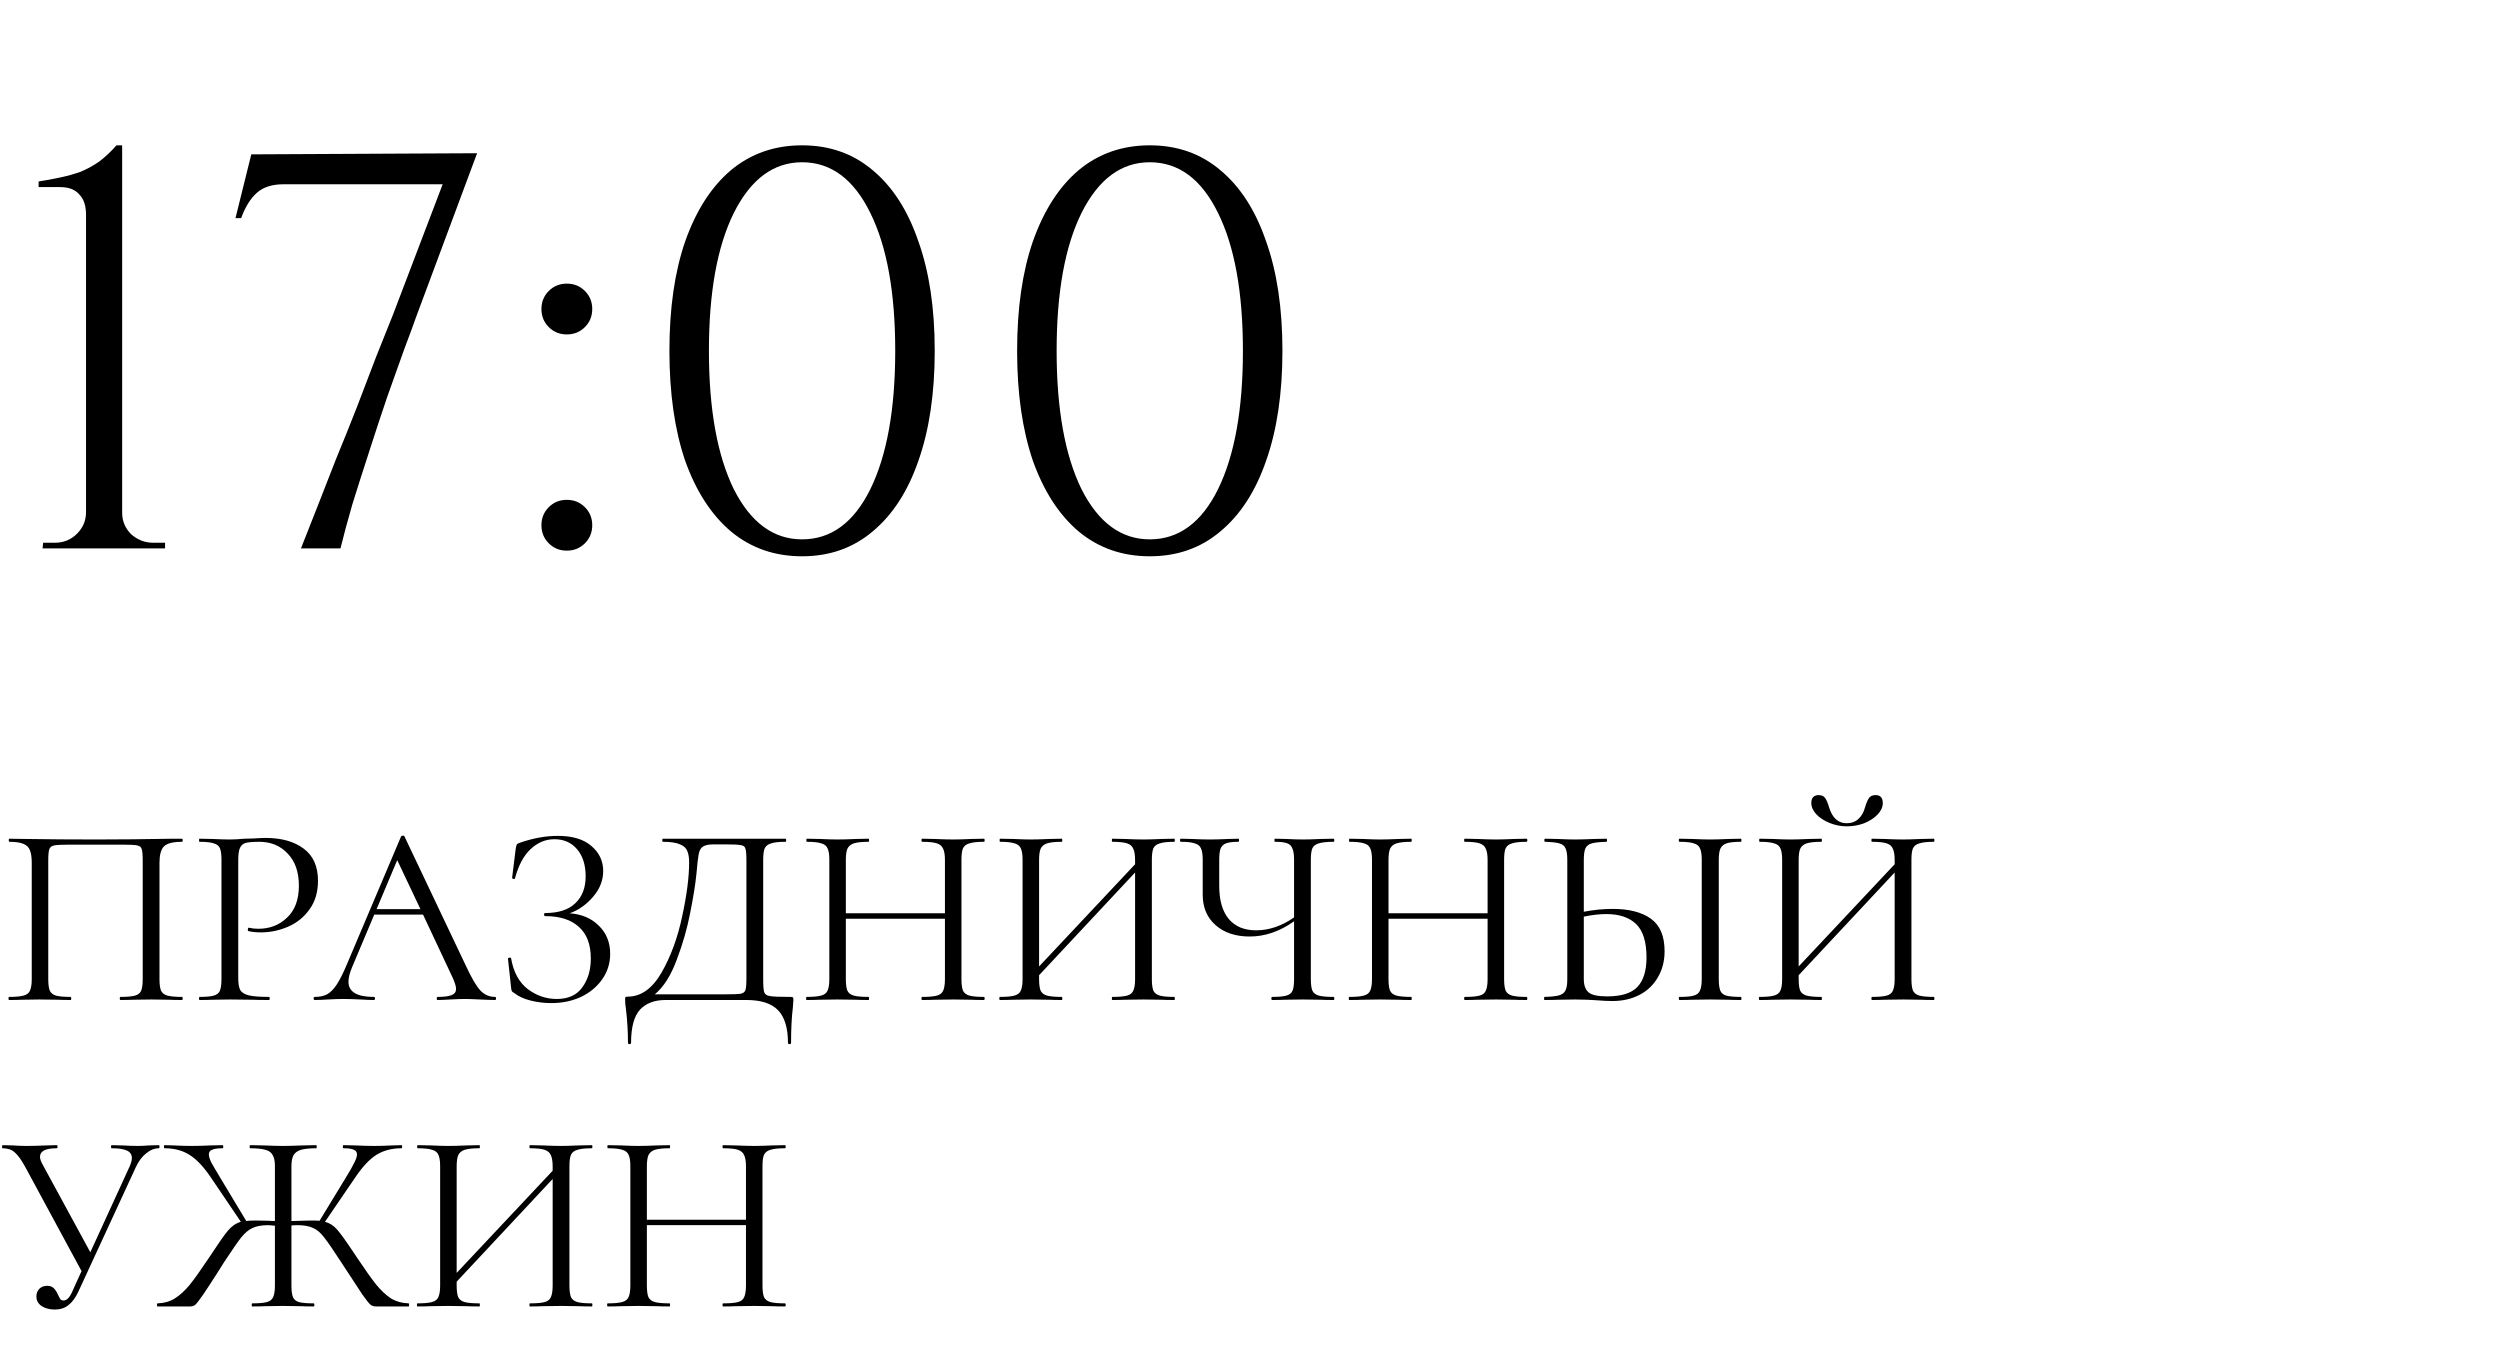 <?xml version="1.0" encoding="UTF-8"?> <svg xmlns="http://www.w3.org/2000/svg" width="155" height="85" viewBox="0 0 155 85" fill="none"><path d="M11.28 61.808C11.312 61.808 11.328 61.84 11.328 61.904C11.328 61.968 11.312 62 11.28 62C10.939 62 10.672 61.995 10.48 61.984L9.392 61.968L8.256 61.984C8.064 61.995 7.803 62 7.472 62C7.44 62 7.424 61.968 7.424 61.904C7.424 61.84 7.44 61.808 7.472 61.808C7.877 61.808 8.176 61.781 8.368 61.728C8.56 61.675 8.688 61.573 8.752 61.424C8.816 61.264 8.848 61.024 8.848 60.704V53.36C8.848 52.997 8.827 52.757 8.784 52.64C8.752 52.523 8.661 52.448 8.512 52.416C8.363 52.384 8.059 52.368 7.6 52.368H4.32C3.84 52.368 3.52 52.384 3.36 52.416C3.2 52.448 3.099 52.528 3.056 52.656C3.013 52.773 2.992 53.008 2.992 53.36V60.704C2.992 61.024 3.024 61.264 3.088 61.424C3.163 61.573 3.291 61.675 3.472 61.728C3.664 61.781 3.968 61.808 4.384 61.808C4.405 61.808 4.416 61.84 4.416 61.904C4.416 61.968 4.405 62 4.384 62C4.053 62 3.792 61.995 3.6 61.984L2.448 61.968L1.36 61.984C1.168 61.995 0.901 62 0.56 62C0.539 62 0.528 61.968 0.528 61.904C0.528 61.84 0.539 61.808 0.56 61.808C0.965 61.808 1.264 61.781 1.456 61.728C1.659 61.675 1.792 61.573 1.856 61.424C1.931 61.264 1.968 61.024 1.968 60.704V53.488C1.968 53.157 1.931 52.901 1.856 52.72C1.792 52.539 1.659 52.405 1.456 52.32C1.253 52.235 0.96 52.192 0.576 52.192C0.555 52.192 0.544 52.16 0.544 52.096C0.544 52.032 0.555 52 0.576 52C0.939 52 1.285 52.005 1.616 52.016C3.003 52.037 4.459 52.048 5.984 52.048C7.371 52.048 8.96 52.032 10.752 52H11.28C11.312 52 11.328 52.032 11.328 52.096C11.328 52.16 11.312 52.192 11.28 52.192C10.725 52.192 10.352 52.288 10.16 52.48C9.979 52.672 9.888 53.008 9.888 53.488V60.704C9.888 61.024 9.92 61.264 9.984 61.424C10.059 61.573 10.192 61.675 10.384 61.728C10.576 61.781 10.875 61.808 11.28 61.808ZM14.771 60.64C14.771 60.981 14.814 61.232 14.899 61.392C14.995 61.541 15.171 61.648 15.427 61.712C15.694 61.776 16.11 61.808 16.675 61.808C16.707 61.808 16.723 61.84 16.723 61.904C16.723 61.968 16.707 62 16.675 62C16.238 62 15.897 61.995 15.651 61.984L14.259 61.968L13.187 61.984C12.985 61.995 12.713 62 12.371 62C12.35 62 12.339 61.968 12.339 61.904C12.339 61.84 12.35 61.808 12.371 61.808C12.777 61.808 13.07 61.781 13.251 61.728C13.443 61.675 13.571 61.573 13.635 61.424C13.699 61.264 13.731 61.024 13.731 60.704V53.296C13.731 52.976 13.699 52.741 13.635 52.592C13.571 52.443 13.443 52.341 13.251 52.288C13.07 52.224 12.777 52.192 12.371 52.192C12.35 52.192 12.339 52.16 12.339 52.096C12.339 52.032 12.35 52 12.371 52L13.171 52.016C13.619 52.037 13.977 52.048 14.243 52.048C14.51 52.048 14.809 52.032 15.139 52C15.267 52 15.47 51.995 15.747 51.984C16.025 51.963 16.265 51.952 16.467 51.952C17.449 51.952 18.233 52.171 18.819 52.608C19.417 53.045 19.715 53.712 19.715 54.608C19.715 55.312 19.539 55.904 19.187 56.384C18.846 56.864 18.403 57.221 17.859 57.456C17.315 57.691 16.755 57.808 16.179 57.808C15.87 57.808 15.614 57.781 15.411 57.728C15.379 57.728 15.363 57.701 15.363 57.648C15.363 57.616 15.369 57.584 15.379 57.552C15.401 57.52 15.422 57.509 15.443 57.52C15.614 57.563 15.806 57.584 16.019 57.584C16.723 57.584 17.315 57.355 17.795 56.896C18.286 56.437 18.531 55.776 18.531 54.912C18.531 54.069 18.302 53.408 17.843 52.928C17.385 52.437 16.798 52.192 16.083 52.192C15.699 52.192 15.422 52.213 15.251 52.256C15.081 52.299 14.958 52.4 14.883 52.56C14.809 52.709 14.771 52.965 14.771 53.328V60.64ZM30.692 61.808C30.735 61.808 30.756 61.84 30.756 61.904C30.756 61.968 30.735 62 30.692 62C30.489 62 30.175 61.989 29.748 61.968C29.322 61.947 29.012 61.936 28.82 61.936C28.585 61.936 28.287 61.947 27.924 61.968C27.583 61.989 27.322 62 27.14 62C27.098 62 27.076 61.968 27.076 61.904C27.076 61.84 27.098 61.808 27.14 61.808C27.535 61.808 27.823 61.771 28.004 61.696C28.186 61.621 28.276 61.493 28.276 61.312C28.276 61.163 28.207 60.933 28.068 60.624L26.228 56.704H23.204L21.828 59.968C21.679 60.331 21.604 60.629 21.604 60.864C21.604 61.493 22.127 61.808 23.172 61.808C23.226 61.808 23.252 61.84 23.252 61.904C23.252 61.968 23.226 62 23.172 62C22.98 62 22.703 61.989 22.34 61.968C21.935 61.947 21.583 61.936 21.284 61.936C21.007 61.936 20.687 61.947 20.324 61.968C20.004 61.989 19.738 62 19.524 62C19.471 62 19.444 61.968 19.444 61.904C19.444 61.84 19.471 61.808 19.524 61.808C19.823 61.808 20.073 61.755 20.276 61.648C20.489 61.531 20.687 61.333 20.868 61.056C21.06 60.768 21.268 60.357 21.492 59.824L24.868 51.856C24.89 51.824 24.927 51.808 24.98 51.808C25.034 51.808 25.066 51.824 25.076 51.856L28.852 59.808C29.215 60.597 29.524 61.131 29.78 61.408C30.036 61.675 30.34 61.808 30.692 61.808ZM23.348 56.368H26.068L24.628 53.328L23.348 56.368ZM35.319 56.624C36.065 56.677 36.668 56.933 37.127 57.392C37.596 57.851 37.831 58.432 37.831 59.136C37.831 59.723 37.665 60.251 37.334 60.72C37.014 61.179 36.577 61.541 36.023 61.808C35.468 62.064 34.855 62.192 34.182 62.192C33.745 62.192 33.313 62.139 32.886 62.032C32.471 61.925 32.145 61.776 31.91 61.584C31.814 61.531 31.756 61.488 31.735 61.456C31.713 61.413 31.697 61.333 31.686 61.216L31.494 59.44C31.494 59.408 31.521 59.387 31.575 59.376C31.639 59.365 31.676 59.376 31.686 59.408C31.836 60.272 32.182 60.912 32.727 61.328C33.27 61.733 33.868 61.936 34.519 61.936C35.233 61.936 35.761 61.696 36.102 61.216C36.455 60.736 36.63 60.139 36.63 59.424C36.63 58.56 36.385 57.909 35.895 57.472C35.414 57.024 34.716 56.8 33.798 56.8C33.756 56.8 33.734 56.768 33.734 56.704C33.734 56.64 33.756 56.608 33.798 56.608C34.63 56.608 35.255 56.405 35.67 56C36.097 55.595 36.31 55.04 36.31 54.336C36.31 53.632 36.135 53.072 35.782 52.656C35.431 52.24 34.961 52.032 34.374 52.032C33.82 52.032 33.324 52.24 32.886 52.656C32.46 53.061 32.14 53.664 31.927 54.464C31.927 54.485 31.905 54.496 31.863 54.496C31.841 54.496 31.814 54.491 31.782 54.48C31.761 54.459 31.75 54.443 31.75 54.432L31.974 52.624C31.996 52.496 32.017 52.411 32.038 52.368C32.06 52.325 32.118 52.288 32.215 52.256C33.036 51.968 33.825 51.824 34.583 51.824C35.489 51.824 36.182 52.032 36.663 52.448C37.153 52.864 37.398 53.381 37.398 54C37.398 54.587 37.185 55.125 36.758 55.616C36.343 56.096 35.862 56.432 35.319 56.624ZM48.998 61.808C49.094 61.808 49.147 61.819 49.158 61.84C49.179 61.851 49.19 61.904 49.19 62C49.19 62.053 49.179 62.208 49.158 62.464C49.083 63.061 49.046 63.792 49.046 64.656C49.046 64.709 49.014 64.736 48.95 64.736C48.886 64.736 48.854 64.709 48.854 64.656C48.854 63.739 48.651 63.067 48.246 62.64C47.84 62.213 47.184 62 46.278 62H41.27C40.587 62 40.059 62.197 39.686 62.592C39.312 62.997 39.126 63.685 39.126 64.656C39.126 64.709 39.094 64.736 39.03 64.736C38.966 64.736 38.934 64.709 38.934 64.656C38.934 63.931 38.891 63.227 38.806 62.544C38.774 62.341 38.758 62.155 38.758 61.984C38.758 61.899 38.763 61.845 38.774 61.824C38.795 61.803 38.843 61.792 38.918 61.792C39.739 61.792 40.438 61.296 41.014 60.304C41.59 59.301 42.016 58.139 42.294 56.816C42.582 55.493 42.726 54.379 42.726 53.472C42.726 53.173 42.688 52.939 42.614 52.768C42.55 52.587 42.4 52.448 42.166 52.352C41.931 52.245 41.574 52.192 41.094 52.192C41.072 52.192 41.062 52.16 41.062 52.096C41.062 52.032 41.072 52 41.094 52H48.71C48.731 52 48.742 52.032 48.742 52.096C48.742 52.16 48.731 52.192 48.71 52.192C48.304 52.192 48.006 52.224 47.814 52.288C47.622 52.341 47.488 52.443 47.414 52.592C47.35 52.741 47.318 52.976 47.318 53.296V60.704C47.318 61.12 47.339 61.392 47.382 61.52C47.424 61.648 47.547 61.728 47.75 61.76C47.952 61.792 48.368 61.808 48.998 61.808ZM46.278 53.328C46.278 52.965 46.256 52.725 46.214 52.608C46.182 52.491 46.091 52.421 45.942 52.4C45.792 52.368 45.488 52.352 45.03 52.352H44.246C43.926 52.352 43.702 52.4 43.574 52.496C43.446 52.581 43.36 52.736 43.318 52.96C43.275 53.184 43.227 53.605 43.174 54.224C43.11 54.853 42.982 55.648 42.79 56.608C42.608 57.557 42.331 58.523 41.958 59.504C41.595 60.485 41.142 61.2 40.598 61.648H44.95C45.44 61.648 45.76 61.637 45.91 61.616C46.07 61.584 46.171 61.509 46.214 61.392C46.256 61.275 46.278 61.035 46.278 60.672V53.328ZM61.002 61.808C61.034 61.808 61.05 61.84 61.05 61.904C61.05 61.968 61.034 62 61.002 62C60.671 62 60.41 61.995 60.218 61.984L59.114 61.968L57.946 61.984C57.754 61.995 57.498 62 57.178 62C57.146 62 57.13 61.968 57.13 61.904C57.13 61.84 57.146 61.808 57.178 61.808C57.594 61.808 57.898 61.781 58.09 61.728C58.282 61.675 58.41 61.573 58.474 61.424C58.549 61.264 58.586 61.024 58.586 60.704V56.96H52.442V60.704C52.442 61.024 52.474 61.264 52.538 61.424C52.613 61.573 52.746 61.675 52.938 61.728C53.13 61.781 53.434 61.808 53.85 61.808C53.871 61.808 53.882 61.84 53.882 61.904C53.882 61.968 53.871 62 53.85 62C53.519 62 53.258 61.995 53.066 61.984L51.914 61.968L50.81 61.984C50.618 61.995 50.351 62 50.01 62C49.989 62 49.978 61.968 49.978 61.904C49.978 61.84 49.989 61.808 50.01 61.808C50.415 61.808 50.714 61.781 50.906 61.728C51.109 61.675 51.242 61.573 51.306 61.424C51.381 61.264 51.418 61.024 51.418 60.704V53.296C51.418 52.976 51.381 52.741 51.306 52.592C51.242 52.443 51.114 52.341 50.922 52.288C50.73 52.224 50.431 52.192 50.026 52.192C50.005 52.192 49.994 52.16 49.994 52.096C49.994 52.032 50.005 52 50.026 52L50.842 52.016C51.29 52.037 51.647 52.048 51.914 52.048C52.223 52.048 52.613 52.037 53.082 52.016L53.85 52C53.871 52 53.882 52.032 53.882 52.096C53.882 52.16 53.871 52.192 53.85 52.192C53.445 52.192 53.141 52.224 52.938 52.288C52.746 52.352 52.613 52.464 52.538 52.624C52.474 52.773 52.442 53.008 52.442 53.328V56.624H58.586V53.328C58.586 53.008 58.549 52.773 58.474 52.624C58.41 52.464 58.282 52.352 58.09 52.288C57.898 52.224 57.594 52.192 57.178 52.192C57.146 52.192 57.13 52.16 57.13 52.096C57.13 52.032 57.146 52 57.178 52L57.946 52.016C58.415 52.037 58.805 52.048 59.114 52.048C59.402 52.048 59.77 52.037 60.218 52.016L61.002 52C61.034 52 61.05 52.032 61.05 52.096C61.05 52.16 61.034 52.192 61.002 52.192C60.597 52.192 60.298 52.224 60.106 52.288C59.914 52.341 59.781 52.443 59.706 52.592C59.642 52.741 59.61 52.976 59.61 53.296V60.704C59.61 61.024 59.642 61.264 59.706 61.424C59.781 61.573 59.914 61.675 60.106 61.728C60.298 61.781 60.597 61.808 61.002 61.808ZM72.807 61.808C72.828 61.808 72.839 61.84 72.839 61.904C72.839 61.968 72.828 62 72.807 62C72.465 62 72.199 61.995 72.007 61.984L70.903 61.968L69.735 61.984C69.543 61.995 69.287 62 68.967 62C68.945 62 68.935 61.968 68.935 61.904C68.935 61.84 68.945 61.808 68.967 61.808C69.383 61.808 69.687 61.781 69.879 61.728C70.071 61.675 70.199 61.573 70.263 61.424C70.337 61.264 70.375 61.024 70.375 60.704V54.096L64.423 60.464V60.704C64.423 61.024 64.455 61.264 64.519 61.424C64.593 61.573 64.727 61.675 64.919 61.728C65.111 61.781 65.415 61.808 65.831 61.808C65.852 61.808 65.863 61.84 65.863 61.904C65.863 61.968 65.852 62 65.831 62C65.5 62 65.239 61.995 65.047 61.984L63.895 61.968L62.791 61.984C62.599 61.995 62.332 62 61.991 62C61.969 62 61.959 61.968 61.959 61.904C61.959 61.84 61.969 61.808 61.991 61.808C62.396 61.808 62.695 61.781 62.887 61.728C63.089 61.675 63.223 61.573 63.287 61.424C63.361 61.264 63.399 61.024 63.399 60.704V53.296C63.399 52.976 63.361 52.741 63.287 52.592C63.223 52.443 63.095 52.341 62.903 52.288C62.711 52.224 62.412 52.192 62.007 52.192C61.985 52.192 61.975 52.16 61.975 52.096C61.975 52.032 61.985 52 62.007 52L62.823 52.016C63.271 52.037 63.628 52.048 63.895 52.048C64.204 52.048 64.593 52.037 65.063 52.016L65.831 52C65.852 52 65.863 52.032 65.863 52.096C65.863 52.16 65.852 52.192 65.831 52.192C65.425 52.192 65.121 52.224 64.919 52.288C64.727 52.352 64.593 52.464 64.519 52.624C64.455 52.773 64.423 53.008 64.423 53.328V59.92L70.375 53.584V53.328C70.375 53.008 70.337 52.773 70.263 52.624C70.199 52.464 70.071 52.352 69.879 52.288C69.687 52.224 69.383 52.192 68.967 52.192C68.945 52.192 68.935 52.16 68.935 52.096C68.935 52.032 68.945 52 68.967 52L69.735 52.016C70.204 52.037 70.593 52.048 70.903 52.048C71.169 52.048 71.537 52.037 72.007 52.016L72.807 52C72.828 52 72.839 52.032 72.839 52.096C72.839 52.16 72.828 52.192 72.807 52.192C72.401 52.192 72.103 52.224 71.911 52.288C71.719 52.341 71.585 52.443 71.511 52.592C71.447 52.741 71.415 52.976 71.415 53.296V60.704C71.415 61.024 71.447 61.264 71.511 61.424C71.585 61.573 71.719 61.675 71.911 61.728C72.103 61.781 72.401 61.808 72.807 61.808ZM82.68 61.808C82.712 61.808 82.728 61.84 82.728 61.904C82.728 61.968 82.712 62 82.68 62C82.349 62 82.082 61.995 81.88 61.984L80.776 61.968L79.64 61.984C79.458 61.995 79.202 62 78.872 62C78.84 62 78.824 61.968 78.824 61.904C78.824 61.84 78.84 61.808 78.872 61.808C79.277 61.808 79.57 61.781 79.752 61.728C79.944 61.675 80.072 61.573 80.136 61.424C80.2 61.275 80.232 61.035 80.232 60.704V57.12C79.346 57.749 78.429 58.064 77.48 58.064C76.605 58.064 75.901 57.829 75.368 57.36C74.834 56.891 74.568 56.261 74.568 55.472V53.296C74.568 52.976 74.53 52.741 74.456 52.592C74.392 52.443 74.264 52.341 74.072 52.288C73.89 52.224 73.602 52.192 73.208 52.192C73.176 52.192 73.16 52.16 73.16 52.096C73.16 52.032 73.176 52 73.208 52L73.88 52.016C74.306 52.037 74.69 52.048 75.032 52.048C75.352 52.048 75.725 52.037 76.152 52.016L76.776 52C76.808 52 76.824 52.032 76.824 52.096C76.824 52.16 76.808 52.192 76.776 52.192C76.434 52.192 76.178 52.224 76.008 52.288C75.848 52.352 75.736 52.464 75.672 52.624C75.618 52.773 75.592 53.008 75.592 53.328V54.912C75.592 55.819 75.789 56.507 76.184 56.976C76.578 57.445 77.144 57.68 77.88 57.68C78.68 57.68 79.464 57.413 80.232 56.88V53.328C80.232 53.008 80.2 52.773 80.136 52.624C80.082 52.464 79.976 52.352 79.816 52.288C79.656 52.224 79.4 52.192 79.048 52.192C79.026 52.192 79.016 52.16 79.016 52.096C79.016 52.032 79.026 52 79.048 52L79.752 52.016C80.178 52.037 80.52 52.048 80.776 52.048C81.064 52.048 81.432 52.037 81.88 52.016L82.68 52C82.712 52 82.728 52.032 82.728 52.096C82.728 52.16 82.712 52.192 82.68 52.192C82.274 52.192 81.97 52.224 81.768 52.288C81.576 52.341 81.442 52.443 81.368 52.592C81.304 52.741 81.272 52.976 81.272 53.296V60.704C81.272 61.024 81.304 61.264 81.368 61.424C81.442 61.573 81.576 61.675 81.768 61.728C81.97 61.781 82.274 61.808 82.68 61.808ZM94.647 61.808C94.679 61.808 94.695 61.84 94.695 61.904C94.695 61.968 94.679 62 94.647 62C94.316 62 94.055 61.995 93.863 61.984L92.759 61.968L91.591 61.984C91.399 61.995 91.143 62 90.823 62C90.791 62 90.775 61.968 90.775 61.904C90.775 61.84 90.791 61.808 90.823 61.808C91.239 61.808 91.543 61.781 91.735 61.728C91.927 61.675 92.055 61.573 92.119 61.424C92.194 61.264 92.231 61.024 92.231 60.704V56.96H86.087V60.704C86.087 61.024 86.119 61.264 86.183 61.424C86.258 61.573 86.391 61.675 86.583 61.728C86.775 61.781 87.079 61.808 87.495 61.808C87.516 61.808 87.527 61.84 87.527 61.904C87.527 61.968 87.516 62 87.495 62C87.164 62 86.903 61.995 86.711 61.984L85.559 61.968L84.455 61.984C84.263 61.995 83.996 62 83.655 62C83.634 62 83.623 61.968 83.623 61.904C83.623 61.84 83.634 61.808 83.655 61.808C84.06 61.808 84.359 61.781 84.551 61.728C84.754 61.675 84.887 61.573 84.951 61.424C85.026 61.264 85.063 61.024 85.063 60.704V53.296C85.063 52.976 85.026 52.741 84.951 52.592C84.887 52.443 84.759 52.341 84.567 52.288C84.375 52.224 84.076 52.192 83.671 52.192C83.65 52.192 83.639 52.16 83.639 52.096C83.639 52.032 83.65 52 83.671 52L84.487 52.016C84.935 52.037 85.292 52.048 85.559 52.048C85.868 52.048 86.258 52.037 86.727 52.016L87.495 52C87.516 52 87.527 52.032 87.527 52.096C87.527 52.16 87.516 52.192 87.495 52.192C87.09 52.192 86.786 52.224 86.583 52.288C86.391 52.352 86.258 52.464 86.183 52.624C86.119 52.773 86.087 53.008 86.087 53.328V56.624H92.231V53.328C92.231 53.008 92.194 52.773 92.119 52.624C92.055 52.464 91.927 52.352 91.735 52.288C91.543 52.224 91.239 52.192 90.823 52.192C90.791 52.192 90.775 52.16 90.775 52.096C90.775 52.032 90.791 52 90.823 52L91.591 52.016C92.06 52.037 92.45 52.048 92.759 52.048C93.047 52.048 93.415 52.037 93.863 52.016L94.647 52C94.679 52 94.695 52.032 94.695 52.096C94.695 52.16 94.679 52.192 94.647 52.192C94.242 52.192 93.943 52.224 93.751 52.288C93.559 52.341 93.426 52.443 93.351 52.592C93.287 52.741 93.255 52.976 93.255 53.296V60.704C93.255 61.024 93.287 61.264 93.351 61.424C93.426 61.573 93.559 61.675 93.751 61.728C93.943 61.781 94.242 61.808 94.647 61.808ZM99.988 56.352C101.001 56.352 101.79 56.555 102.356 56.96C102.921 57.365 103.204 58.037 103.204 58.976C103.204 59.584 103.065 60.123 102.788 60.592C102.521 61.061 102.142 61.424 101.652 61.68C101.161 61.936 100.601 62.064 99.972 62.064C99.694 62.064 99.364 62.048 98.98 62.016C98.83 62.005 98.638 61.995 98.404 61.984C98.18 61.973 97.929 61.968 97.652 61.968L96.596 61.984C96.393 61.995 96.116 62 95.764 62C95.742 62 95.732 61.968 95.732 61.904C95.732 61.84 95.742 61.808 95.764 61.808C96.18 61.797 96.478 61.765 96.66 61.712C96.852 61.659 96.985 61.557 97.06 61.408C97.134 61.259 97.172 61.024 97.172 60.704V53.296C97.172 52.976 97.134 52.741 97.06 52.592C96.996 52.443 96.868 52.341 96.676 52.288C96.494 52.235 96.201 52.203 95.796 52.192C95.764 52.192 95.748 52.16 95.748 52.096C95.748 52.032 95.764 52 95.796 52L96.564 52.016C96.99 52.037 97.353 52.048 97.652 52.048C97.961 52.048 98.35 52.037 98.82 52.016L99.604 52C99.625 52 99.636 52.032 99.636 52.096C99.636 52.16 99.625 52.192 99.604 52.192C99.188 52.203 98.884 52.235 98.692 52.288C98.5 52.341 98.366 52.448 98.292 52.608C98.228 52.757 98.196 52.997 98.196 53.328V56.528C98.804 56.411 99.401 56.352 99.988 56.352ZM99.652 61.776C100.516 61.776 101.134 61.584 101.508 61.2C101.892 60.805 102.084 60.192 102.084 59.36C102.084 58.4 101.87 57.712 101.444 57.296C101.017 56.88 100.398 56.672 99.588 56.672C99.172 56.672 98.708 56.725 98.196 56.832V60.704C98.196 61.077 98.292 61.349 98.484 61.52C98.676 61.691 99.065 61.776 99.652 61.776ZM106.564 60.704C106.564 61.024 106.596 61.264 106.66 61.424C106.724 61.573 106.846 61.675 107.028 61.728C107.22 61.781 107.518 61.808 107.924 61.808C107.956 61.808 107.972 61.84 107.972 61.904C107.972 61.968 107.956 62 107.924 62C107.604 62 107.348 61.995 107.156 61.984L106.02 61.968L104.916 61.984C104.724 61.995 104.462 62 104.132 62C104.1 62 104.084 61.968 104.084 61.904C104.084 61.84 104.1 61.808 104.132 61.808C104.537 61.808 104.83 61.781 105.012 61.728C105.204 61.675 105.332 61.573 105.396 61.424C105.47 61.264 105.508 61.024 105.508 60.704V53.296C105.508 52.976 105.47 52.741 105.396 52.592C105.332 52.443 105.204 52.341 105.012 52.288C104.83 52.224 104.537 52.192 104.132 52.192C104.1 52.192 104.084 52.16 104.084 52.096C104.084 52.032 104.1 52 104.132 52L104.916 52.016C105.364 52.037 105.732 52.048 106.02 52.048C106.34 52.048 106.724 52.037 107.172 52.016L107.924 52C107.956 52 107.972 52.032 107.972 52.096C107.972 52.16 107.956 52.192 107.924 52.192C107.529 52.192 107.236 52.224 107.044 52.288C106.862 52.352 106.734 52.464 106.66 52.624C106.596 52.773 106.564 53.008 106.564 53.328V60.704ZM119.901 61.808C119.922 61.808 119.933 61.84 119.933 61.904C119.933 61.968 119.922 62 119.901 62C119.56 62 119.293 61.995 119.101 61.984L117.997 61.968L116.829 61.984C116.637 61.995 116.381 62 116.061 62C116.04 62 116.029 61.968 116.029 61.904C116.029 61.84 116.04 61.808 116.061 61.808C116.477 61.808 116.781 61.781 116.973 61.728C117.165 61.675 117.293 61.573 117.357 61.424C117.432 61.264 117.469 61.024 117.469 60.704V54.096L111.517 60.464V60.704C111.517 61.024 111.549 61.264 111.613 61.424C111.688 61.573 111.821 61.675 112.013 61.728C112.205 61.781 112.509 61.808 112.925 61.808C112.946 61.808 112.957 61.84 112.957 61.904C112.957 61.968 112.946 62 112.925 62C112.594 62 112.333 61.995 112.141 61.984L110.989 61.968L109.885 61.984C109.693 61.995 109.426 62 109.085 62C109.064 62 109.053 61.968 109.053 61.904C109.053 61.84 109.064 61.808 109.085 61.808C109.49 61.808 109.789 61.781 109.981 61.728C110.184 61.675 110.317 61.573 110.381 61.424C110.456 61.264 110.493 61.024 110.493 60.704V53.296C110.493 52.976 110.456 52.741 110.381 52.592C110.317 52.443 110.189 52.341 109.997 52.288C109.805 52.224 109.506 52.192 109.101 52.192C109.08 52.192 109.069 52.16 109.069 52.096C109.069 52.032 109.08 52 109.101 52L109.917 52.016C110.365 52.037 110.722 52.048 110.989 52.048C111.298 52.048 111.688 52.037 112.157 52.016L112.925 52C112.946 52 112.957 52.032 112.957 52.096C112.957 52.16 112.946 52.192 112.925 52.192C112.52 52.192 112.216 52.224 112.013 52.288C111.821 52.352 111.688 52.464 111.613 52.624C111.549 52.773 111.517 53.008 111.517 53.328V59.92L117.469 53.584V53.328C117.469 53.008 117.432 52.773 117.357 52.624C117.293 52.464 117.165 52.352 116.973 52.288C116.781 52.224 116.477 52.192 116.061 52.192C116.04 52.192 116.029 52.16 116.029 52.096C116.029 52.032 116.04 52 116.061 52L116.829 52.016C117.298 52.037 117.688 52.048 117.997 52.048C118.264 52.048 118.632 52.037 119.101 52.016L119.901 52C119.922 52 119.933 52.032 119.933 52.096C119.933 52.16 119.922 52.192 119.901 52.192C119.496 52.192 119.197 52.224 119.005 52.288C118.813 52.341 118.68 52.443 118.605 52.592C118.541 52.741 118.509 52.976 118.509 53.296V60.704C118.509 61.024 118.541 61.264 118.605 61.424C118.68 61.573 118.813 61.675 119.005 61.728C119.197 61.781 119.496 61.808 119.901 61.808ZM114.493 51.04C114.792 51.04 115.037 50.949 115.229 50.768C115.421 50.587 115.554 50.352 115.629 50.064C115.704 49.808 115.784 49.616 115.869 49.488C115.954 49.36 116.093 49.296 116.285 49.296C116.584 49.296 116.733 49.461 116.733 49.792C116.733 50.037 116.626 50.272 116.413 50.496C116.2 50.72 115.922 50.901 115.581 51.04C115.24 51.168 114.882 51.232 114.509 51.232C114.136 51.232 113.778 51.163 113.437 51.024C113.096 50.885 112.818 50.704 112.605 50.48C112.402 50.256 112.301 50.021 112.301 49.776C112.301 49.627 112.338 49.509 112.413 49.424C112.498 49.339 112.61 49.296 112.749 49.296C112.952 49.296 113.09 49.36 113.165 49.488C113.25 49.605 113.33 49.797 113.405 50.064C113.608 50.715 113.97 51.04 114.493 51.04ZM9.856 71C9.877 71 9.888 71.032 9.888 71.096C9.888 71.16 9.877 71.192 9.856 71.192C9.579 71.192 9.312 71.299 9.056 71.512C8.8 71.715 8.587 72.003 8.416 72.376L4.848 80.104C4.677 80.467 4.475 80.739 4.24 80.92C4.016 81.101 3.733 81.192 3.392 81.192C3.083 81.192 2.816 81.123 2.592 80.984C2.368 80.835 2.256 80.632 2.256 80.376C2.256 80.195 2.315 80.04 2.432 79.912C2.56 79.784 2.725 79.72 2.928 79.72C3.109 79.72 3.248 79.773 3.344 79.88C3.44 79.976 3.525 80.109 3.6 80.28C3.653 80.397 3.701 80.488 3.744 80.552C3.797 80.605 3.861 80.632 3.936 80.632C4.149 80.632 4.341 80.424 4.512 80.008L5.056 78.808L1.552 72.328C1.317 71.901 1.104 71.608 0.912 71.448C0.731 71.277 0.48 71.192 0.16 71.192C0.139 71.192 0.128 71.16 0.128 71.096C0.128 71.032 0.139 71 0.16 71L0.8 71.016C1.12 71.037 1.392 71.048 1.616 71.048C2.011 71.048 2.432 71.037 2.88 71.016L3.52 71C3.552 71 3.568 71.032 3.568 71.096C3.568 71.16 3.552 71.192 3.52 71.192C2.827 71.192 2.48 71.368 2.48 71.72C2.48 71.837 2.528 71.987 2.624 72.168L5.6 77.64L8.048 72.296C8.133 72.093 8.176 71.928 8.176 71.8C8.176 71.587 8.075 71.432 7.872 71.336C7.669 71.24 7.355 71.192 6.928 71.192C6.896 71.192 6.88 71.16 6.88 71.096C6.88 71.032 6.896 71 6.928 71L7.584 71.016C7.947 71.037 8.277 71.048 8.576 71.048C8.757 71.048 8.976 71.037 9.232 71.016L9.856 71ZM25.333 80.808C25.355 80.808 25.365 80.84 25.365 80.904C25.365 80.968 25.355 81 25.333 81H23.301C23.173 81 23.061 80.963 22.965 80.888C22.869 80.803 22.704 80.595 22.469 80.264C22.245 79.923 21.819 79.272 21.189 78.312C20.699 77.555 20.341 77.032 20.117 76.744C19.893 76.445 19.659 76.243 19.413 76.136C19.179 76.019 18.848 75.96 18.421 75.96L18.069 75.976V79.704C18.069 80.035 18.101 80.275 18.165 80.424C18.229 80.573 18.352 80.675 18.533 80.728C18.725 80.781 19.029 80.808 19.445 80.808C19.477 80.808 19.493 80.84 19.493 80.904C19.493 80.968 19.477 81 19.445 81C19.115 81 18.853 80.995 18.661 80.984L17.525 80.968L16.437 80.984C16.245 80.995 15.979 81 15.637 81C15.616 81 15.605 80.968 15.605 80.904C15.605 80.84 15.616 80.808 15.637 80.808C16.053 80.808 16.357 80.781 16.549 80.728C16.741 80.675 16.869 80.573 16.933 80.424C17.008 80.264 17.045 80.024 17.045 79.704V75.992C16.853 75.971 16.72 75.96 16.645 75.96C16.229 75.96 15.899 76.019 15.653 76.136C15.419 76.243 15.184 76.44 14.949 76.728C14.725 77.016 14.368 77.533 13.877 78.28L13.557 78.792C13.163 79.411 12.843 79.901 12.597 80.264C12.352 80.616 12.187 80.829 12.101 80.904C12.016 80.968 11.909 81 11.781 81H9.765C9.744 81 9.733 80.968 9.733 80.904C9.733 80.84 9.744 80.808 9.765 80.808C10.171 80.797 10.528 80.696 10.837 80.504C11.157 80.301 11.467 80.019 11.765 79.656C12.064 79.283 12.459 78.728 12.949 77.992C13.515 77.128 13.909 76.563 14.133 76.296C14.368 76.019 14.635 75.837 14.933 75.752L13.061 72.984C12.613 72.323 12.171 71.859 11.733 71.592C11.307 71.325 10.795 71.192 10.197 71.192C10.176 71.192 10.165 71.16 10.165 71.096C10.165 71.032 10.176 71 10.197 71L10.789 71.016C11.173 71.037 11.541 71.048 11.893 71.048C12.245 71.048 12.635 71.037 13.061 71.016L13.797 71C13.829 71 13.845 71.032 13.845 71.096C13.845 71.16 13.829 71.192 13.797 71.192C13.499 71.192 13.28 71.224 13.141 71.288C13.013 71.341 12.949 71.437 12.949 71.576C12.949 71.704 13.003 71.875 13.109 72.088C13.227 72.301 13.408 72.611 13.653 73.016L15.269 75.704C15.376 75.683 15.563 75.672 15.829 75.672L16.709 75.688C16.773 75.699 16.885 75.704 17.045 75.704V72.296C17.045 71.987 16.997 71.757 16.901 71.608C16.816 71.448 16.667 71.341 16.453 71.288C16.24 71.224 15.925 71.192 15.509 71.192C15.488 71.192 15.477 71.16 15.477 71.096C15.477 71.032 15.488 71 15.509 71L16.373 71.016C16.864 71.037 17.248 71.048 17.525 71.048C17.835 71.048 18.245 71.037 18.757 71.016L19.605 71C19.627 71 19.637 71.032 19.637 71.096C19.637 71.16 19.627 71.192 19.605 71.192C19.2 71.192 18.885 71.224 18.661 71.288C18.448 71.352 18.293 71.464 18.197 71.624C18.112 71.784 18.069 72.019 18.069 72.328V75.704C18.731 75.683 19.125 75.672 19.253 75.672C19.52 75.672 19.707 75.677 19.813 75.688L21.429 73.032C21.675 72.637 21.851 72.328 21.957 72.104C22.075 71.88 22.133 71.704 22.133 71.576C22.133 71.437 22.069 71.341 21.941 71.288C21.813 71.224 21.6 71.192 21.301 71.192C21.269 71.192 21.253 71.16 21.253 71.096C21.253 71.032 21.269 71 21.301 71L22.037 71.016C22.464 71.037 22.853 71.048 23.205 71.048C23.557 71.048 23.925 71.037 24.309 71.016L24.901 71C24.923 71 24.933 71.032 24.933 71.096C24.933 71.16 24.923 71.192 24.901 71.192C24.304 71.192 23.787 71.325 23.349 71.592C22.923 71.859 22.485 72.323 22.037 72.984L20.149 75.752C20.437 75.827 20.688 75.987 20.901 76.232C21.115 76.477 21.467 76.968 21.957 77.704L22.149 77.992C22.64 78.728 23.035 79.283 23.333 79.656C23.632 80.019 23.936 80.301 24.245 80.504C24.565 80.696 24.928 80.797 25.333 80.808ZM36.697 80.808C36.718 80.808 36.729 80.84 36.729 80.904C36.729 80.968 36.718 81 36.697 81C36.355 81 36.089 80.995 35.897 80.984L34.793 80.968L33.625 80.984C33.433 80.995 33.177 81 32.857 81C32.835 81 32.825 80.968 32.825 80.904C32.825 80.84 32.835 80.808 32.857 80.808C33.273 80.808 33.577 80.781 33.769 80.728C33.961 80.675 34.089 80.573 34.153 80.424C34.227 80.264 34.265 80.024 34.265 79.704V73.096L28.313 79.464V79.704C28.313 80.024 28.345 80.264 28.409 80.424C28.483 80.573 28.617 80.675 28.809 80.728C29.001 80.781 29.305 80.808 29.721 80.808C29.742 80.808 29.753 80.84 29.753 80.904C29.753 80.968 29.742 81 29.721 81C29.39 81 29.129 80.995 28.937 80.984L27.785 80.968L26.681 80.984C26.489 80.995 26.222 81 25.881 81C25.859 81 25.849 80.968 25.849 80.904C25.849 80.84 25.859 80.808 25.881 80.808C26.286 80.808 26.585 80.781 26.777 80.728C26.979 80.675 27.113 80.573 27.177 80.424C27.251 80.264 27.289 80.024 27.289 79.704V72.296C27.289 71.976 27.251 71.741 27.177 71.592C27.113 71.443 26.985 71.341 26.793 71.288C26.601 71.224 26.302 71.192 25.897 71.192C25.875 71.192 25.865 71.16 25.865 71.096C25.865 71.032 25.875 71 25.897 71L26.713 71.016C27.161 71.037 27.518 71.048 27.785 71.048C28.094 71.048 28.483 71.037 28.953 71.016L29.721 71C29.742 71 29.753 71.032 29.753 71.096C29.753 71.16 29.742 71.192 29.721 71.192C29.315 71.192 29.011 71.224 28.809 71.288C28.617 71.352 28.483 71.464 28.409 71.624C28.345 71.773 28.313 72.008 28.313 72.328V78.92L34.265 72.584V72.328C34.265 72.008 34.227 71.773 34.153 71.624C34.089 71.464 33.961 71.352 33.769 71.288C33.577 71.224 33.273 71.192 32.857 71.192C32.835 71.192 32.825 71.16 32.825 71.096C32.825 71.032 32.835 71 32.857 71L33.625 71.016C34.094 71.037 34.483 71.048 34.793 71.048C35.059 71.048 35.427 71.037 35.897 71.016L36.697 71C36.718 71 36.729 71.032 36.729 71.096C36.729 71.16 36.718 71.192 36.697 71.192C36.291 71.192 35.993 71.224 35.801 71.288C35.609 71.341 35.475 71.443 35.401 71.592C35.337 71.741 35.305 71.976 35.305 72.296V79.704C35.305 80.024 35.337 80.264 35.401 80.424C35.475 80.573 35.609 80.675 35.801 80.728C35.993 80.781 36.291 80.808 36.697 80.808ZM48.666 80.808C48.698 80.808 48.714 80.84 48.714 80.904C48.714 80.968 48.698 81 48.666 81C48.335 81 48.074 80.995 47.882 80.984L46.778 80.968L45.61 80.984C45.418 80.995 45.162 81 44.842 81C44.81 81 44.794 80.968 44.794 80.904C44.794 80.84 44.81 80.808 44.842 80.808C45.258 80.808 45.562 80.781 45.754 80.728C45.946 80.675 46.074 80.573 46.138 80.424C46.212 80.264 46.25 80.024 46.25 79.704V75.96H40.106V79.704C40.106 80.024 40.138 80.264 40.202 80.424C40.276 80.573 40.41 80.675 40.602 80.728C40.794 80.781 41.098 80.808 41.514 80.808C41.535 80.808 41.546 80.84 41.546 80.904C41.546 80.968 41.535 81 41.514 81C41.183 81 40.922 80.995 40.73 80.984L39.578 80.968L38.474 80.984C38.282 80.995 38.015 81 37.674 81C37.652 81 37.642 80.968 37.642 80.904C37.642 80.84 37.652 80.808 37.674 80.808C38.079 80.808 38.378 80.781 38.57 80.728C38.772 80.675 38.906 80.573 38.97 80.424C39.044 80.264 39.082 80.024 39.082 79.704V72.296C39.082 71.976 39.044 71.741 38.97 71.592C38.906 71.443 38.778 71.341 38.586 71.288C38.394 71.224 38.095 71.192 37.69 71.192C37.668 71.192 37.658 71.16 37.658 71.096C37.658 71.032 37.668 71 37.69 71L38.506 71.016C38.954 71.037 39.311 71.048 39.578 71.048C39.887 71.048 40.276 71.037 40.746 71.016L41.514 71C41.535 71 41.546 71.032 41.546 71.096C41.546 71.16 41.535 71.192 41.514 71.192C41.108 71.192 40.804 71.224 40.602 71.288C40.41 71.352 40.276 71.464 40.202 71.624C40.138 71.773 40.106 72.008 40.106 72.328V75.624H46.25V72.328C46.25 72.008 46.212 71.773 46.138 71.624C46.074 71.464 45.946 71.352 45.754 71.288C45.562 71.224 45.258 71.192 44.842 71.192C44.81 71.192 44.794 71.16 44.794 71.096C44.794 71.032 44.81 71 44.842 71L45.61 71.016C46.079 71.037 46.468 71.048 46.778 71.048C47.066 71.048 47.434 71.037 47.882 71.016L48.666 71C48.698 71 48.714 71.032 48.714 71.096C48.714 71.16 48.698 71.192 48.666 71.192C48.26 71.192 47.962 71.224 47.77 71.288C47.578 71.341 47.444 71.443 47.37 71.592C47.306 71.741 47.274 71.976 47.274 72.296V79.704C47.274 80.024 47.306 80.264 47.37 80.424C47.444 80.573 47.578 80.675 47.77 80.728C47.962 80.781 48.26 80.808 48.666 80.808Z" fill="black"></path><path d="M10.234 34H2.639L2.674 33.65H3.409C3.946 33.65 4.401 33.463 4.774 33.09C5.147 32.717 5.334 32.273 5.334 31.76V13.315C5.334 12.755 5.194 12.335 4.914 12.055C4.657 11.752 4.261 11.6 3.724 11.6H2.394V11.25C2.861 11.18 3.304 11.098 3.724 11.005C4.167 10.912 4.587 10.795 4.984 10.655C5.381 10.492 5.766 10.282 6.139 10.025C6.512 9.745 6.874 9.407 7.224 9.01H7.574V31.795C7.574 32.308 7.761 32.752 8.134 33.125C8.531 33.475 8.986 33.65 9.499 33.65H10.234V34ZM14.6 13.525L15.58 9.57L29.58 9.5L25.8 19.65C25.637 20.117 25.392 20.782 25.065 21.645C24.762 22.508 24.412 23.488 24.015 24.585C23.642 25.682 23.269 26.813 22.895 27.98C22.522 29.123 22.172 30.22 21.845 31.27C21.542 32.32 21.297 33.23 21.11 34H18.66C18.94 33.277 19.267 32.448 19.64 31.515C20.014 30.558 20.41 29.543 20.83 28.47C21.274 27.397 21.705 26.323 22.125 25.25C22.545 24.153 22.942 23.115 23.315 22.135C23.712 21.155 24.062 20.28 24.365 19.51L27.445 11.425H17.575C16.875 11.425 16.327 11.6 15.93 11.95C15.534 12.3 15.207 12.825 14.95 13.525H14.6ZM35.144 20.735C34.7 20.735 34.327 20.583 34.024 20.28C33.72 19.977 33.569 19.603 33.569 19.16C33.569 18.717 33.72 18.343 34.024 18.04C34.327 17.737 34.7 17.585 35.144 17.585C35.587 17.585 35.96 17.737 36.264 18.04C36.567 18.343 36.719 18.717 36.719 19.16C36.719 19.603 36.567 19.977 36.264 20.28C35.96 20.583 35.587 20.735 35.144 20.735ZM35.144 34.14C34.7 34.14 34.327 33.988 34.024 33.685C33.72 33.382 33.569 33.008 33.569 32.565C33.569 32.122 33.72 31.748 34.024 31.445C34.327 31.142 34.7 30.99 35.144 30.99C35.587 30.99 35.96 31.142 36.264 31.445C36.567 31.748 36.719 32.122 36.719 32.565C36.719 33.008 36.567 33.382 36.264 33.685C35.96 33.988 35.587 34.14 35.144 34.14ZM49.728 9.01C51.432 9.01 52.89 9.523 54.103 10.55C55.34 11.577 56.285 13.047 56.938 14.96C57.615 16.85 57.953 19.113 57.953 21.75C57.953 24.387 57.615 26.662 56.938 28.575C56.285 30.465 55.34 31.923 54.103 32.95C52.89 33.977 51.432 34.49 49.728 34.49C48.025 34.49 46.555 33.977 45.319 32.95C44.105 31.923 43.16 30.465 42.483 28.575C41.83 26.662 41.504 24.387 41.504 21.75C41.504 19.113 41.83 16.85 42.483 14.96C43.16 13.047 44.105 11.577 45.319 10.55C46.555 9.523 48.025 9.01 49.728 9.01ZM49.728 10.06C47.955 10.06 46.544 11.11 45.493 13.21C44.467 15.287 43.953 18.133 43.953 21.75C43.953 25.367 44.467 28.225 45.493 30.325C46.544 32.402 47.955 33.44 49.728 33.44C51.525 33.44 52.937 32.402 53.964 30.325C54.99 28.225 55.504 25.367 55.504 21.75C55.504 18.133 54.99 15.287 53.964 13.21C52.937 11.11 51.525 10.06 49.728 10.06ZM71.286 9.01C72.99 9.01 74.448 9.523 75.661 10.55C76.898 11.577 77.843 13.047 78.496 14.96C79.173 16.85 79.511 19.113 79.511 21.75C79.511 24.387 79.173 26.662 78.496 28.575C77.843 30.465 76.898 31.923 75.661 32.95C74.448 33.977 72.99 34.49 71.286 34.49C69.583 34.49 68.113 33.977 66.876 32.95C65.663 31.923 64.718 30.465 64.041 28.575C63.388 26.662 63.061 24.387 63.061 21.75C63.061 19.113 63.388 16.85 64.041 14.96C64.718 13.047 65.663 11.577 66.876 10.55C68.113 9.523 69.583 9.01 71.286 9.01ZM71.286 10.06C69.513 10.06 68.101 11.11 67.051 13.21C66.025 15.287 65.511 18.133 65.511 21.75C65.511 25.367 66.025 28.225 67.051 30.325C68.101 32.402 69.513 33.44 71.286 33.44C73.083 33.44 74.495 32.402 75.521 30.325C76.548 28.225 77.061 25.367 77.061 21.75C77.061 18.133 76.548 15.287 75.521 13.21C74.495 11.11 73.083 10.06 71.286 10.06Z" fill="black"></path></svg> 